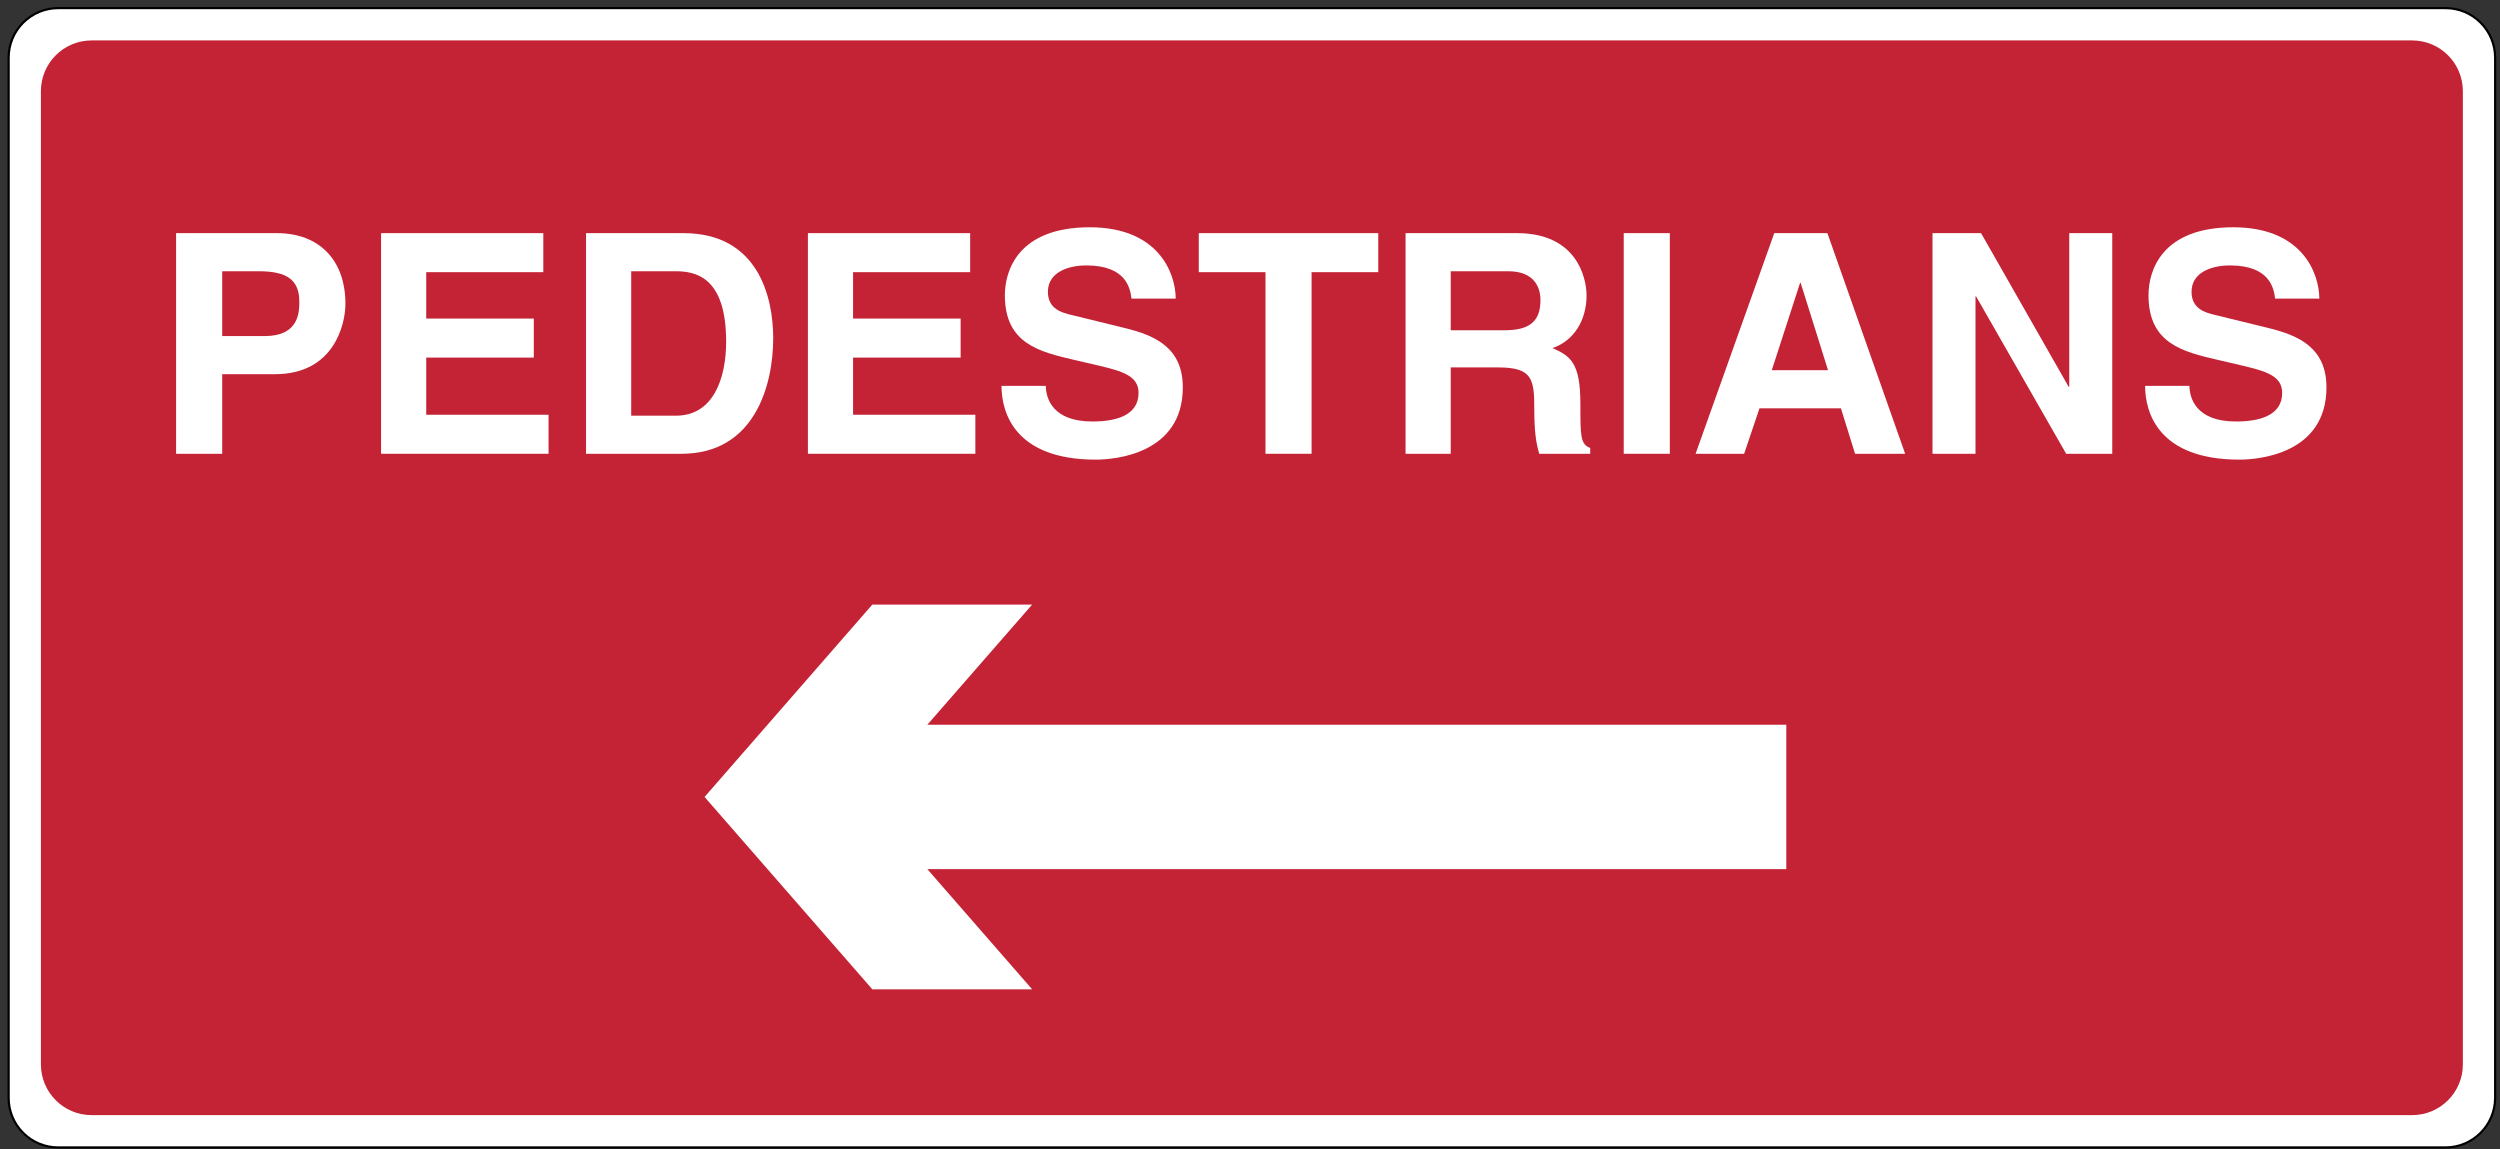<?xml version="1.0" encoding="UTF-8"?>
<svg xmlns="http://www.w3.org/2000/svg" xmlns:xlink="http://www.w3.org/1999/xlink" width="285pt" height="131pt" viewBox="0 0 285 131" version="1.1">
<rect x="0" y="0" width="285" height="131" fill="#333333" stroke="none"/>
<g id="surface1">
<path style=" stroke:none;fill-rule:nonzero;fill:rgb(100%,100%,100%);fill-opacity:1;" d="M 284.445 125.148 C 284.445 128.27 281.906 130.809 278.789 130.809 L 6.641 130.809 C 5.129 130.809 3.707 130.219 2.641 129.152 C 1.57 128.082 0.984 126.66 0.984 125.148 L 0.984 6.586 C 0.984 5.074 1.57 3.652 2.641 2.582 C 3.707 1.516 5.129 0.926 6.641 0.926 L 278.789 0.926 C 280.301 0.926 281.723 1.516 282.789 2.582 C 283.859 3.652 284.445 5.074 284.445 6.586 L 284.445 125.148 "/>
<path style="fill:none;stroke-width:2.5;stroke-linecap:butt;stroke-linejoin:miter;stroke:rgb(0%,0%,0%);stroke-opacity:1;stroke-miterlimit:22.926;" d="M 2844.453 58.516 C 2844.453 27.305 2819.062 1.914 2787.891 1.914 L 66.406 1.914 C 51.289 1.914 37.109 7.812 26.406 18.477 C 15.703 29.18 9.844 43.398 9.844 58.516 L 9.844 1244.141 C 9.844 1259.258 15.703 1273.477 26.406 1284.18 C 37.109 1294.844 51.289 1300.742 66.406 1300.742 L 2787.891 1300.742 C 2803.008 1300.742 2817.227 1294.844 2827.891 1284.18 C 2838.594 1273.477 2844.453 1259.258 2844.453 1244.141 Z M 2844.453 58.516 " transform="matrix(0.1,0,0,-0.1,0,131)"/>
<path style=" stroke:none;fill-rule:nonzero;fill:rgb(76.9%,13.699%,20.799%);fill-opacity:1;" d="M 280.766 121.344 C 280.766 124.539 278.176 127.125 274.984 127.125 L 10.445 127.125 C 7.254 127.125 4.664 124.539 4.664 121.344 L 4.664 10.387 C 4.664 7.195 7.254 4.609 10.445 4.609 L 274.984 4.609 C 278.176 4.609 280.766 7.195 280.766 10.387 L 280.766 121.344 "/>
<path style=" stroke:none;fill-rule:nonzero;fill:rgb(100%,100%,100%);fill-opacity:1;" d="M 25.332 51.73 L 20.074 51.73 L 20.074 26.578 L 31.566 26.578 C 36.434 26.578 39.379 29.695 39.379 34.637 C 39.379 36.914 38.117 42.656 31.355 42.656 L 25.332 42.656 L 25.332 51.73 "/>
<path style=" stroke:none;fill-rule:nonzero;fill:rgb(76.9%,13.699%,20.799%);fill-opacity:1;" d="M 30.199 38.312 C 34.121 38.312 34.121 35.512 34.121 34.391 C 34.121 31.938 32.758 30.922 29.5 30.922 L 25.332 30.922 L 25.332 38.312 L 30.199 38.312 "/>
<path style=" stroke:none;fill-rule:nonzero;fill:rgb(100%,100%,100%);fill-opacity:1;" d="M 61.938 31.027 L 48.59 31.027 L 48.59 36.316 L 60.852 36.316 L 60.852 40.766 L 48.59 40.766 L 48.59 47.281 L 62.535 47.281 L 62.535 51.73 L 43.441 51.73 L 43.441 26.578 L 61.938 26.578 L 61.938 31.027 "/>
<path style=" stroke:none;fill-rule:nonzero;fill:rgb(100%,100%,100%);fill-opacity:1;" d="M 66.809 26.578 L 77.914 26.578 C 86.391 26.578 88.145 33.793 88.145 38.559 C 88.145 43.953 86.008 51.73 77.703 51.73 L 66.809 51.73 L 66.809 26.578 "/>
<path style=" stroke:none;fill-rule:nonzero;fill:rgb(76.9%,13.699%,20.799%);fill-opacity:1;" d="M 71.957 47.387 L 77.074 47.387 C 81.348 47.387 82.781 43.078 82.781 38.945 C 82.781 31.52 79.246 30.922 77.004 30.922 L 71.957 30.922 L 71.957 47.387 "/>
<path style=" stroke:none;fill-rule:nonzero;fill:rgb(100%,100%,100%);fill-opacity:1;" d="M 110.598 31.027 L 97.25 31.027 L 97.25 36.316 L 109.512 36.316 L 109.512 40.766 L 97.25 40.766 L 97.25 47.281 L 111.191 47.281 L 111.191 51.73 L 92.102 51.73 L 92.102 26.578 L 110.598 26.578 L 110.598 31.027 "/>
<path style=" stroke:none;fill-rule:nonzero;fill:rgb(100%,100%,100%);fill-opacity:1;" d="M 119.215 43.988 C 119.25 45.391 119.949 48.051 124.539 48.051 C 127.027 48.051 129.797 47.457 129.797 44.793 C 129.797 42.832 127.902 42.309 125.242 41.676 L 122.543 41.047 C 118.48 40.102 114.555 39.191 114.555 33.656 C 114.555 30.852 116.062 25.91 124.227 25.91 C 131.934 25.91 133.996 30.957 134.035 34.039 L 128.988 34.039 C 128.848 32.918 128.43 30.258 123.84 30.258 C 121.844 30.258 119.461 30.992 119.461 33.27 C 119.461 35.23 121.07 35.652 122.121 35.898 L 128.254 37.402 C 131.688 38.242 134.84 39.645 134.84 44.164 C 134.84 51.73 127.133 52.398 124.926 52.398 C 115.746 52.398 114.172 47.105 114.172 43.988 L 119.215 43.988 "/>
<path style=" stroke:none;fill-rule:nonzero;fill:rgb(100%,100%,100%);fill-opacity:1;" d="M 149.52 51.73 L 144.266 51.73 L 144.266 31.027 L 136.66 31.027 L 136.66 26.578 L 157.121 26.578 L 157.121 31.027 L 149.52 31.027 L 149.52 51.73 "/>
<path style=" stroke:none;fill-rule:nonzero;fill:rgb(100%,100%,100%);fill-opacity:1;" d="M 160.234 26.578 L 172.949 26.578 C 179.641 26.578 180.867 31.52 180.867 33.691 C 180.867 36.457 179.465 38.84 176.98 39.68 C 179.047 40.59 180.164 41.363 180.164 46.055 C 180.164 49.734 180.164 50.645 181.285 51.066 L 181.285 51.73 L 175.473 51.73 C 175.121 50.539 174.91 49.242 174.91 46.652 C 174.91 43.219 174.699 41.887 170.812 41.887 L 165.383 41.887 L 165.383 51.73 L 160.234 51.73 L 160.234 26.578 "/>
<path style=" stroke:none;fill-rule:nonzero;fill:rgb(76.9%,13.699%,20.799%);fill-opacity:1;" d="M 171.551 37.648 C 174.281 37.648 175.613 36.703 175.613 34.215 C 175.613 32.883 175.016 30.922 171.934 30.922 L 165.383 30.922 L 165.383 37.648 L 171.551 37.648 "/>
<path style=" stroke:none;fill-rule:nonzero;fill:rgb(100%,100%,100%);fill-opacity:1;" d="M 190.359 51.73 L 185.105 51.73 L 185.105 26.578 L 190.359 26.578 L 190.359 51.73 "/>
<path style=" stroke:none;fill-rule:nonzero;fill:rgb(100%,100%,100%);fill-opacity:1;" d="M 198.832 51.73 L 193.297 51.73 L 202.266 26.578 L 208.324 26.578 L 217.188 51.73 L 211.477 51.73 L 209.867 46.547 L 200.582 46.547 L 198.832 51.73 "/>
<path style=" stroke:none;fill-rule:nonzero;fill:rgb(76.9%,13.699%,20.799%);fill-opacity:1;" d="M 201.984 42.203 L 208.395 42.203 L 205.277 32.254 L 205.207 32.254 L 201.984 42.203 "/>
<path style=" stroke:none;fill-rule:nonzero;fill:rgb(100%,100%,100%);fill-opacity:1;" d="M 235.895 26.578 L 240.797 26.578 L 240.797 51.73 L 235.543 51.73 L 225.277 33.793 L 225.207 33.793 L 225.207 51.73 L 220.305 51.73 L 220.305 26.578 L 225.84 26.578 L 235.824 44.094 L 235.895 44.094 L 235.895 26.578 "/>
<path style=" stroke:none;fill-rule:nonzero;fill:rgb(100%,100%,100%);fill-opacity:1;" d="M 249.59 43.988 C 249.625 45.391 250.324 48.051 254.914 48.051 C 257.398 48.051 260.168 47.457 260.168 44.793 C 260.168 42.832 258.277 42.309 255.613 41.676 L 252.918 41.047 C 248.855 40.102 244.93 39.191 244.93 33.656 C 244.93 30.852 246.434 25.91 254.598 25.91 C 262.305 25.91 264.371 30.957 264.406 34.039 L 259.363 34.039 C 259.223 32.918 258.801 30.258 254.215 30.258 C 252.215 30.258 249.836 30.992 249.836 33.27 C 249.836 35.23 251.445 35.652 252.496 35.898 L 258.629 37.402 C 262.059 38.242 265.215 39.645 265.215 44.164 C 265.215 51.73 257.508 52.398 255.301 52.398 C 246.121 52.398 244.543 47.105 244.543 43.988 L 249.59 43.988 "/>
<path style=" stroke:none;fill-rule:nonzero;fill:rgb(100%,100%,100%);fill-opacity:1;" d="M 99.445 68.922 L 117.664 68.922 L 105.719 82.617 L 203.637 82.617 L 203.637 99.082 L 105.719 99.082 L 117.664 112.781 L 99.445 112.781 L 80.32 90.852 L 99.445 68.922 "/>
</g>
</svg>
